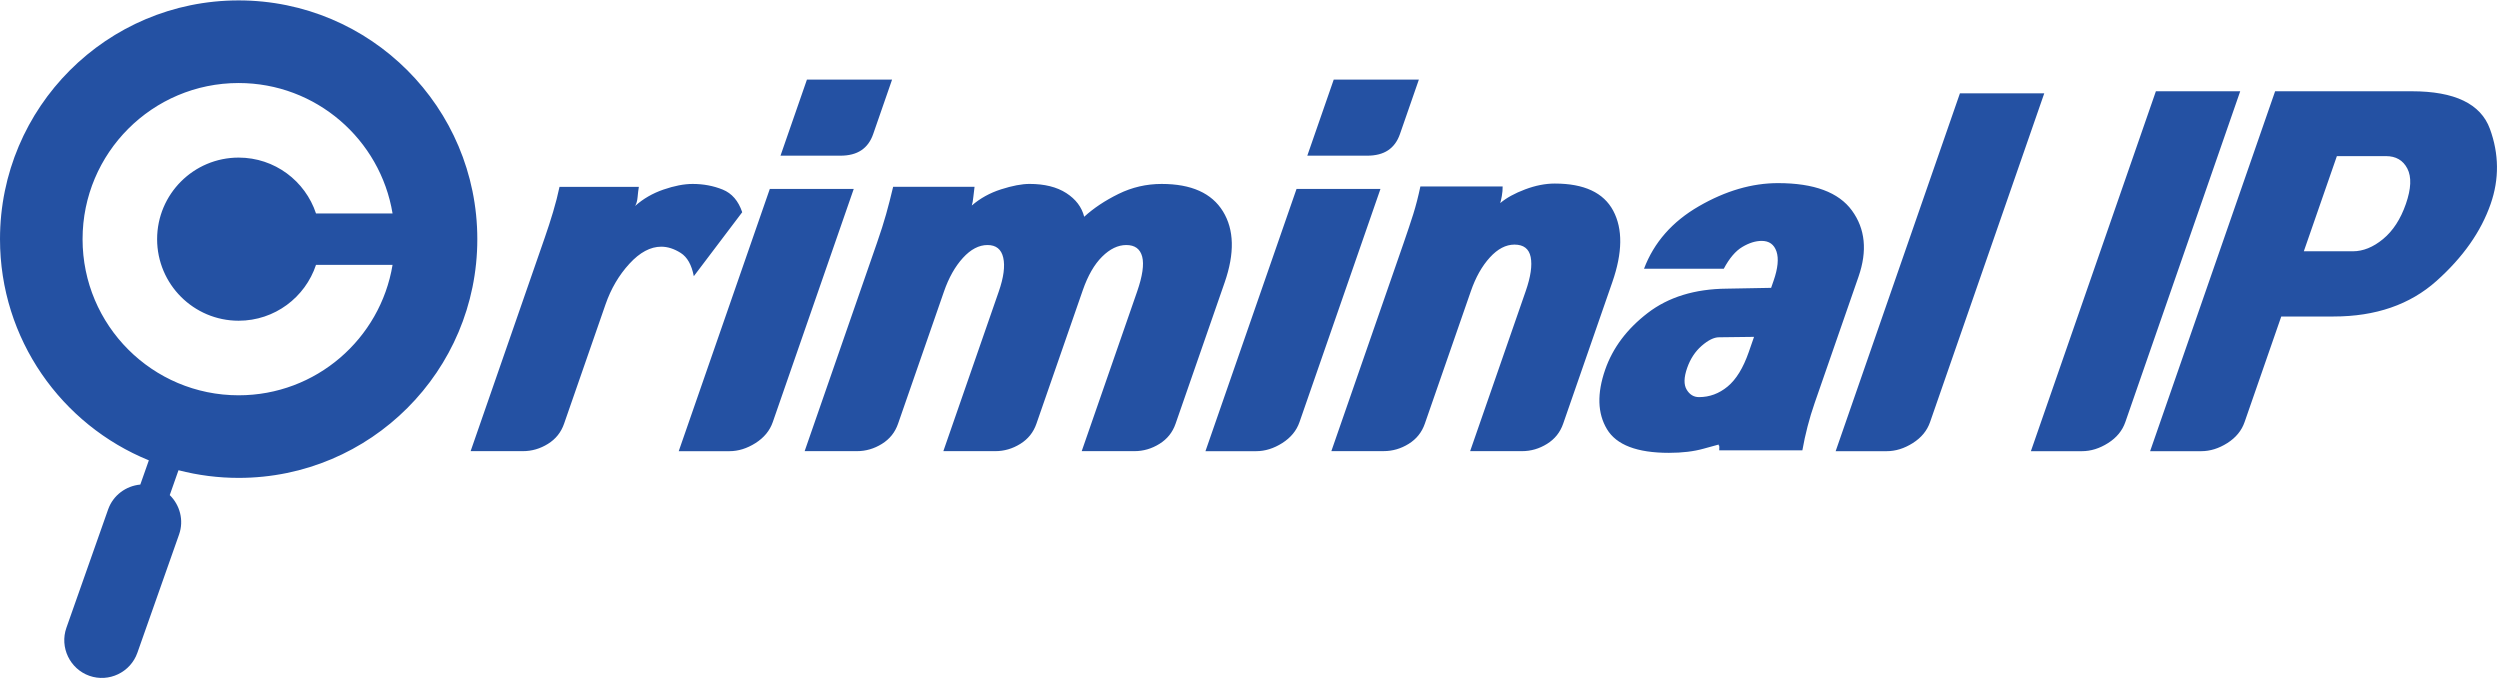 <?xml version="1.0" encoding="UTF-8"?>
<svg xmlns="http://www.w3.org/2000/svg" xmlns:xlink="http://www.w3.org/1999/xlink" width="1200px" height="327px" viewBox="0 0 1201 327" version="1.1">
<g id="surface1">
<path style=" stroke:none;fill-rule:nonzero;fill:rgb(14.118%,31.765%,63.922%);fill-opacity:1;" d="M 226.09 216.594 L 261.723 113.984 C 263.156 109.852 264.496 105.734 265.723 101.605 C 266.965 97.488 267.969 93.488 268.789 89.633 L 306.906 89.633 C 306.656 91.094 306.453 92.727 306.305 94.523 C 306.145 96.32 305.75 97.75 305.109 98.816 C 308.961 95.355 313.516 92.727 318.727 90.934 C 323.934 89.137 328.605 88.23 332.734 88.23 C 337.93 88.23 342.73 89.137 347.168 90.934 C 351.602 92.727 354.727 96.363 356.562 101.809 L 333.305 132.551 C 332.266 127.094 330.164 123.371 327.012 121.371 C 323.848 119.371 320.738 118.375 317.676 118.375 C 312.48 118.375 307.371 121.105 302.367 126.566 C 297.348 132.027 293.508 138.551 290.883 146.129 L 270.977 203.426 C 269.547 207.559 266.965 210.785 263.227 213.105 C 259.492 215.426 255.492 216.594 251.246 216.594 Z M 326.066 216.594 L 369.816 90.625 L 410.137 90.625 L 371.246 202.625 C 369.816 206.754 367.043 210.113 362.957 212.711 C 358.855 215.309 354.684 216.609 350.434 216.609 L 326.066 216.609 Z M 419.473 64.277 C 418.277 67.734 416.367 70.336 413.77 72.059 C 411.172 73.793 407.816 74.656 403.684 74.656 L 374.953 74.656 L 387.648 38.117 L 428.551 38.117 Z M 453.184 216.594 L 479.801 139.938 C 482.164 133.148 482.879 127.734 481.961 123.66 C 481.043 119.602 478.516 117.574 474.402 117.574 C 470.273 117.574 466.332 119.648 462.582 123.762 C 458.816 127.895 455.781 133.281 453.477 139.938 L 431.426 203.426 C 429.996 207.559 427.414 210.785 423.676 213.105 C 419.941 215.426 415.941 216.594 411.695 216.594 L 386.551 216.594 L 421.355 116.379 C 423.109 111.324 424.555 106.801 425.676 102.801 C 426.801 98.801 427.922 94.422 429.062 89.617 L 468.172 89.617 C 467.969 90.945 467.777 92.551 467.602 94.406 C 467.426 96.273 467.164 97.66 466.844 98.598 C 470.84 95.137 475.539 92.539 480.926 90.816 C 486.309 89.094 490.879 88.219 494.598 88.219 C 501.777 88.219 507.66 89.676 512.227 92.609 C 516.793 95.547 519.668 99.328 520.852 103.996 C 525.348 99.883 530.832 96.219 537.34 93.02 C 543.836 89.824 550.738 88.23 558.062 88.23 C 572.305 88.23 582.113 92.625 587.512 101.414 C 592.91 110.203 593.176 121.574 588.328 135.543 L 564.746 203.426 C 563.316 207.559 560.734 210.785 557 213.105 C 553.262 215.426 549.266 216.594 545.004 216.594 L 519.656 216.594 L 546.273 139.938 C 548.855 132.492 549.672 126.902 548.711 123.164 C 547.73 119.441 545.191 117.574 541.078 117.574 C 537.078 117.574 533.211 119.441 529.461 123.164 C 525.695 126.887 522.602 132.289 520.152 139.34 L 497.898 203.426 C 496.469 207.559 493.883 210.785 490.148 213.105 C 486.414 215.426 482.414 216.594 478.168 216.594 Z M 579.105 216.594 L 622.855 90.625 L 663.176 90.625 L 624.285 202.625 C 622.855 206.754 620.082 210.113 615.996 212.711 C 611.91 215.309 607.723 216.609 603.477 216.609 L 579.105 216.609 Z M 672.531 64.277 C 671.336 67.734 669.422 70.336 666.84 72.059 C 664.242 73.793 660.887 74.656 656.754 74.656 L 628.023 74.656 L 640.719 38.117 L 681.621 38.117 Z M 639.578 216.594 L 674.312 116.582 C 676.105 111.383 677.652 106.77 678.938 102.715 C 680.207 98.656 681.344 94.23 682.352 89.441 L 721.871 89.441 C 721.898 90.902 721.754 92.438 721.477 94.043 C 721.184 95.633 720.922 96.773 720.703 97.43 C 723.707 94.902 727.691 92.715 732.668 90.844 C 737.629 88.977 742.387 88.043 746.91 88.043 C 761.008 88.043 770.375 92.406 775.004 101.121 C 779.629 109.836 779.484 121.254 774.578 135.355 L 750.938 203.426 C 749.508 207.559 746.926 210.785 743.191 213.105 C 739.453 215.426 735.457 216.594 731.195 216.594 L 706.254 216.594 L 732.945 139.734 C 735.352 132.816 736.141 127.355 735.34 123.355 C 734.535 119.371 731.938 117.371 727.547 117.371 C 723.418 117.371 719.477 119.43 715.711 123.559 C 711.945 127.691 708.91 133.078 706.605 139.734 L 684.484 203.41 C 683.051 207.543 680.469 210.77 676.734 213.09 C 672.996 215.41 669 216.578 664.738 216.578 L 639.578 216.578 Z M 825.918 216.199 C 826.035 214.738 825.977 213.938 825.758 213.805 L 825.551 213.805 L 825.699 213.41 L 818.418 215.41 C 813.703 216.738 808.145 217.41 801.75 217.41 C 786.445 217.41 776.52 213.617 771.98 206.023 C 767.43 198.434 767.152 188.93 771.121 177.469 C 774.77 166.961 781.582 157.879 791.566 150.215 C 801.531 142.566 814.199 138.668 829.551 138.535 L 850.844 138.145 L 852.023 134.758 C 854.109 128.77 854.562 124.07 853.426 120.684 C 852.273 117.281 849.906 115.59 846.316 115.59 C 843.387 115.59 840.293 116.551 837.039 118.48 C 833.77 120.406 830.793 123.91 828.105 128.961 L 789.785 128.961 C 794.57 116.32 803.371 106.305 816.184 98.918 C 828.996 91.531 841.648 87.836 854.156 87.836 C 871.449 87.836 883.297 92.23 889.688 101.02 C 896.082 109.809 897.133 120.391 892.84 132.758 L 871.77 193.441 C 870.469 197.164 869.332 200.93 868.355 204.727 C 867.375 208.52 866.531 212.344 865.859 216.199 Z M 842.641 161.691 L 825.801 161.895 C 823.406 161.895 820.633 163.266 817.496 165.98 C 814.359 168.711 812.023 172.273 810.492 176.668 C 808.918 181.191 808.844 184.652 810.273 187.047 C 811.703 189.441 813.676 190.637 816.215 190.637 C 821.262 190.637 825.844 188.945 829.961 185.543 C 834.059 182.141 837.43 176.652 840.074 169.078 Z M 881.852 216.594 L 941.551 44.699 L 982.062 44.699 L 927.207 202.625 C 925.777 206.754 923.02 210.113 918.918 212.711 C 914.816 215.309 910.645 216.609 906.383 216.609 L 881.852 216.609 Z M 1035.691 43.707 L 1076.199 43.707 L 1021.012 202.625 C 1019.582 206.754 1016.824 210.113 1012.723 212.711 C 1008.621 215.309 1004.449 216.609 1000.188 216.609 L 975.641 216.609 Z M 1032.918 216.594 L 1092.969 43.707 L 1158.621 43.707 C 1179.242 43.707 1191.75 49.734 1196.156 61.781 C 1200.547 73.824 1200.68 85.836 1196.52 97.809 C 1191.895 111.121 1183.227 123.457 1170.484 134.844 C 1157.762 146.215 1141.27 151.91 1121.059 151.91 L 1095.918 151.91 L 1078.301 202.625 C 1076.871 206.754 1074.102 210.113 1070.012 212.711 C 1065.914 215.309 1061.738 216.609 1057.492 216.609 L 1032.918 216.609 Z M 1155.793 97.809 C 1158.332 90.496 1158.562 84.832 1156.492 80.844 C 1154.418 76.844 1150.988 74.859 1146.188 74.859 L 1122.637 74.859 L 1106.758 120.582 L 1130.312 120.582 C 1135.23 120.582 1140.074 118.625 1144.832 114.699 C 1149.605 110.758 1153.25 105.137 1155.793 97.809 Z M 114.641 0.059 C 51.324 0.059 0 51.398 0 114.742 C 0 162.812 29.578 203.953 71.504 221.004 L 67.406 232.652 C 60.574 233.281 54.359 237.73 51.938 244.609 L 31.898 301.453 C 28.602 310.824 33.562 321.203 42.934 324.52 C 52.301 327.832 62.676 322.855 65.988 313.48 L 86.027 256.637 C 88.434 249.805 86.418 242.477 81.547 237.703 L 85.75 225.762 C 95.191 228.207 104.902 229.445 114.656 229.441 C 177.977 229.441 229.301 178.098 229.301 114.758 C 229.301 51.414 177.961 0.059 114.641 0.059 Z M 114.641 153.938 C 131.965 153.938 146.645 142.684 151.809 127.105 L 188.586 127.105 C 182.703 162.652 151.84 189.762 114.641 189.762 C 73.242 189.762 39.664 156.188 39.664 114.758 C 39.664 73.34 73.227 39.75 114.641 39.75 C 151.84 39.75 182.703 66.859 188.586 102.406 L 151.809 102.406 C 146.645 86.816 131.965 75.574 114.641 75.574 C 93.016 75.574 75.477 93.121 75.477 114.758 C 75.488 136.391 93.016 153.938 114.641 153.938 Z M 114.641 153.938 "/>
</g>
</svg>
